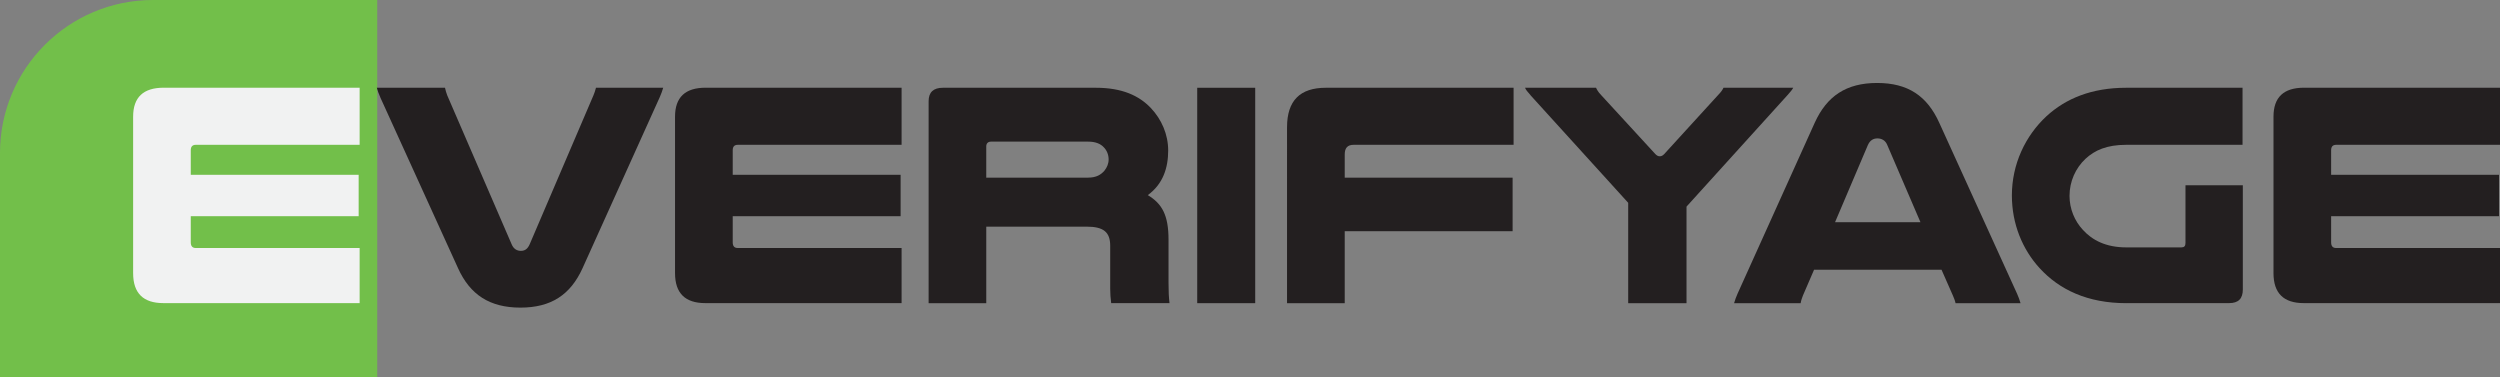 <?xml version="1.0" encoding="UTF-8"?>
<svg id="Layer_2" data-name="Layer 2" xmlns="http://www.w3.org/2000/svg" viewBox="0 0 511.35 77.15">
  <rect x="0" y="0" width="511.35" height="77.15" fill="#808080" stroke="none"/>
  <defs>
    <style>
      .cls-1 {
        fill: #231f20;
      }

      .cls-1, .cls-2, .cls-3 {
        stroke-width: 0px;
      }

      .cls-2 {
        fill: #f1f2f2;
      }

      .cls-3 {
        fill: #72bf4a;
      }
    </style>
  </defs>
  <g id="Layer_1-2" data-name="Layer 1">
    <g>
      <path class="cls-3" d="M31.3,0h45.86v77.15H0V31.3C0,14.02,14.02,0,31.3,0Z"/>
      <g>
        <path class="cls-2" d="M73.56,17.95v11.67h-33.5c-.72,0-1.04.39-1.04,1.11v5.02h34.34v8.47h-34.34v5.34c0,.78.33,1.17,1.04,1.17h33.5v11.27h-40.14c-4.11,0-6.19-2.02-6.19-6.13v-32c0-3.98,2.09-5.93,6.26-5.93h40.08Z"/>
        <path class="cls-1" d="M77.79,19.91c-.33-.72-.52-1.3-.72-1.96h13.95c.13.59.26,1.04.46,1.56l13.16,30.43c.39.98,1.11,1.37,1.89,1.37s1.37-.33,1.82-1.37l13.03-30.43c.2-.46.39-1.04.52-1.56h13.75c-.2.65-.39,1.24-.72,1.96l-15.77,34.93c-2.48,5.47-6.45,8.08-12.71,8.08s-10.3-2.61-12.77-8.08l-15.9-34.93Z"/>
        <path class="cls-1" d="M184.41,17.95v11.67h-33.5c-.72,0-1.04.39-1.04,1.11v5.02h34.34v8.47h-34.34v5.34c0,.78.33,1.17,1.04,1.17h33.5v11.27h-40.15c-4.11,0-6.19-2.02-6.19-6.13v-32c0-3.98,2.09-5.93,6.26-5.93h40.08Z"/>
        <path class="cls-1" d="M201.74,62.01h-11.8V20.69c0-1.82.98-2.74,2.93-2.74h31.28c5.41,0,8.86,1.63,11.27,4.17,2.15,2.28,3.52,5.34,3.52,8.67,0,3.52-1.04,6.84-4.17,9.12,2.93,1.76,4.24,4.11,4.24,9.12v8.8c0,1.89.06,2.93.2,4.17h-11.93c-.13-.98-.2-1.96-.2-2.93v-8.8c0-2.8-1.37-3.91-4.82-3.91h-20.53v15.64ZM222.59,36.33c1.63,0,2.61-.59,3.32-1.43.52-.65.85-1.43.85-2.28,0-.91-.33-1.83-.98-2.48-.65-.72-1.69-1.17-3.19-1.17h-19.88c-.65,0-.98.39-.98.98v6.39h20.85Z"/>
        <path class="cls-1" d="M256.74,17.95v44.06h-11.86V17.95h11.86Z"/>
        <path class="cls-1" d="M309.59,17.95v11.67h-32.72c-1.24,0-1.82.65-1.82,1.96v4.76h34.34v10.95h-34.34v14.73h-11.8V26.03c0-5.47,2.67-8.08,7.95-8.08h38.38Z"/>
        <path class="cls-1" d="M313.04,19.45c-.65-.72-.91-1.04-1.11-1.5h14.53c.13.33.46.91,1.04,1.5l11.08,12.06c.26.26.52.46.91.46s.65-.2.91-.46l11.01-12.06c.59-.59.98-1.17,1.11-1.5h14.27c-.26.46-.52.78-1.17,1.5l-20.66,22.81v19.75h-11.93v-20.53l-20.01-22.03Z"/>
        <path class="cls-1" d="M412.56,60.05c.33.72.52,1.3.72,1.96h-13.29c-.13-.59-.33-1.04-.52-1.5l-2.35-5.34h-26.07l-2.28,5.28c-.2.52-.39,1.04-.46,1.56h-13.62c.2-.65.39-1.24.72-1.96l15.77-34.93c2.48-5.47,6.45-8.15,12.77-8.15s10.23,2.67,12.71,8.15l15.9,34.93ZM392.81,45.45l-6.78-15.77c-.39-.98-1.17-1.37-2.02-1.37-.78,0-1.5.33-1.96,1.37l-6.71,15.77h17.47Z"/>
        <path class="cls-1" d="M434.91,62.01c-7.89,0-13.69-2.74-17.73-7.17-3.52-3.84-5.67-9.06-5.67-14.86,0-6.39,2.74-12.19,7.1-16.23,3.91-3.58,9.19-5.8,16.29-5.8h23.79v11.67h-23.79c-3.97,0-6.45,1.11-8.34,2.87-2.02,1.89-3.26,4.63-3.26,7.56,0,2.67,1.04,5.15,2.74,6.97,1.89,2.09,4.69,3.58,8.86,3.58h11.27c.59,0,.85-.26.85-.91v-11.8h11.73v21.31c0,1.89-.91,2.8-2.8,2.8h-21.05Z"/>
        <path class="cls-1" d="M511.35,17.95v11.67h-33.5c-.72,0-1.04.39-1.04,1.11v5.02h34.34v8.47h-34.34v5.34c0,.78.33,1.17,1.04,1.17h33.5v11.27h-40.14c-4.11,0-6.19-2.02-6.19-6.13v-32c0-3.98,2.08-5.93,6.26-5.93h40.08Z"/>
      </g>
    </g>
  </g>
</svg>